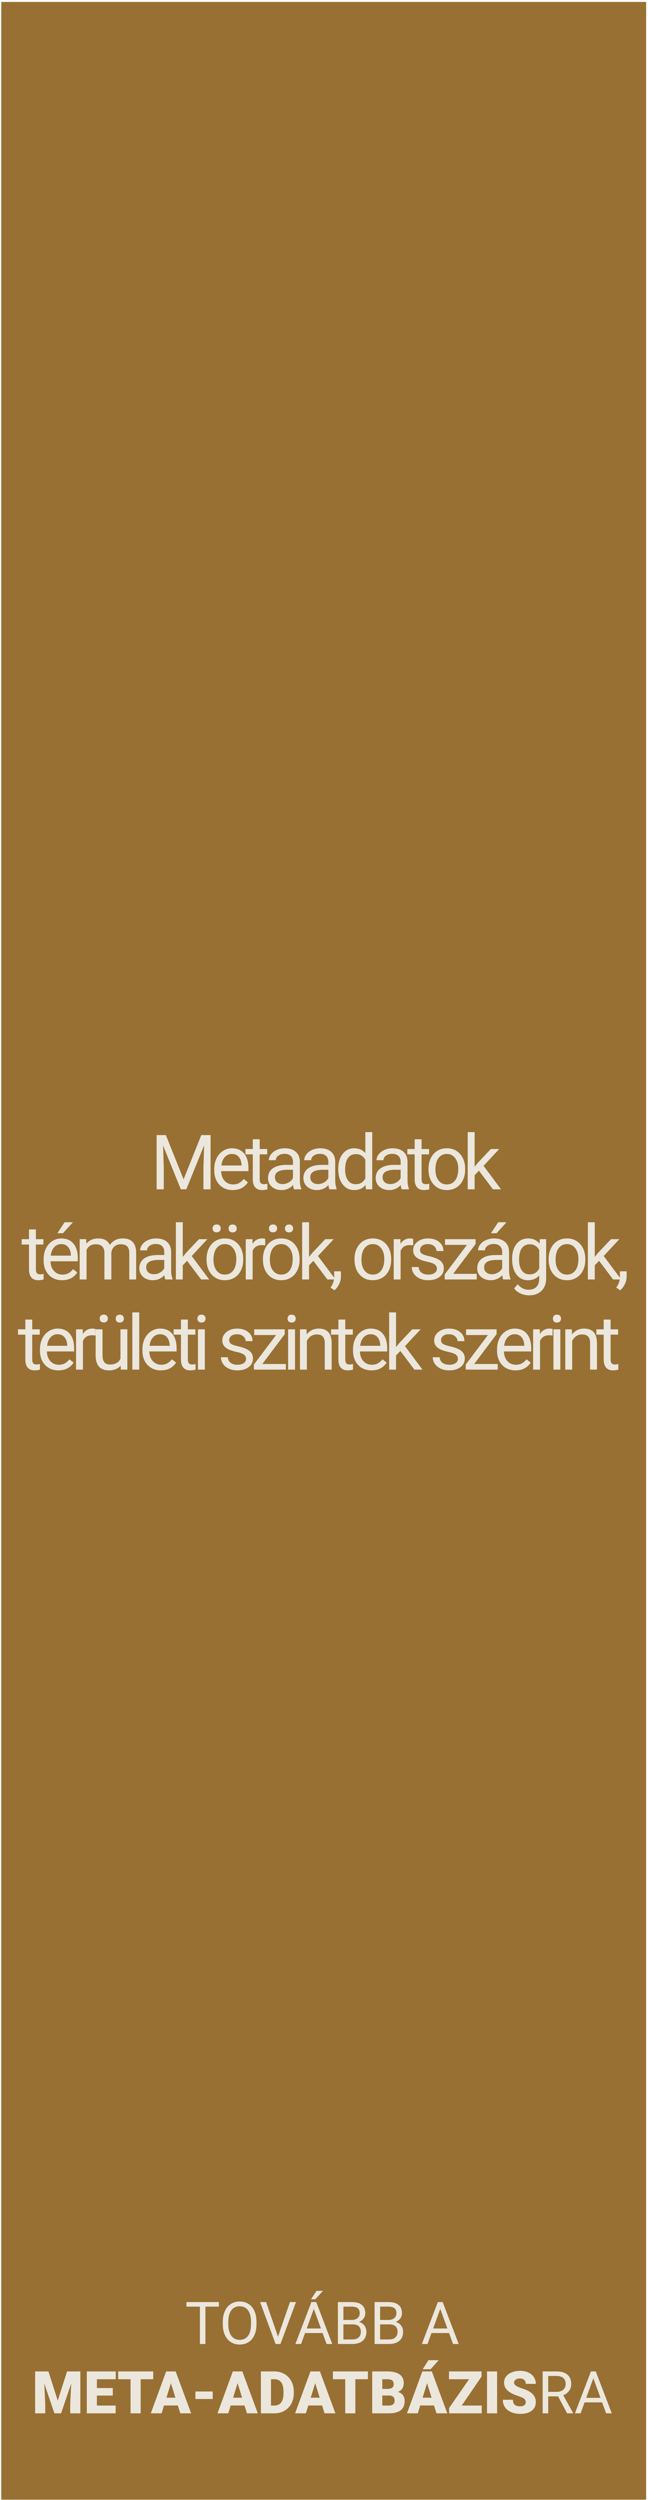 <svg width="187" height="721" viewBox="0 0 187 721" fill="none" xmlns="http://www.w3.org/2000/svg">
<rect x="0.371" y="0.558" width="186.094" height="720.346" fill="#987033"/>
<path d="M63.159 665.226H59.274V676H57.688V665.226H53.812V663.914H63.159V665.226ZM74.016 670.347C74.016 671.531 73.817 672.566 73.418 673.452C73.02 674.332 72.456 675.004 71.725 675.469C70.995 675.934 70.142 676.166 69.168 676.166C68.217 676.166 67.373 675.934 66.637 675.469C65.901 674.998 65.328 674.332 64.918 673.468C64.514 672.599 64.307 671.595 64.296 670.455V669.583C64.296 668.421 64.498 667.395 64.902 666.504C65.306 665.613 65.876 664.932 66.612 664.462C67.353 663.986 68.2 663.748 69.152 663.748C70.12 663.748 70.972 663.983 71.709 664.454C72.45 664.918 73.02 665.596 73.418 666.487C73.817 667.373 74.016 668.405 74.016 669.583V670.347ZM72.431 669.567C72.431 668.134 72.143 667.035 71.567 666.271C70.992 665.502 70.187 665.118 69.152 665.118C68.145 665.118 67.351 665.502 66.769 666.271C66.194 667.035 65.898 668.098 65.881 669.459V670.347C65.881 671.736 66.172 672.829 66.753 673.626C67.34 674.417 68.145 674.813 69.168 674.813C70.198 674.813 70.995 674.439 71.559 673.692C72.124 672.94 72.414 671.863 72.431 670.463V669.567ZM80.225 673.883L83.678 663.914H85.421L80.939 676H79.528L75.054 663.914H76.789L80.225 673.883ZM93.091 672.846H88.028L86.891 676H85.247L89.862 663.914H91.257L95.88 676H94.245L93.091 672.846ZM88.509 671.534H92.618L90.56 665.881L88.509 671.534ZM91.348 660.677H93.207L90.983 663.117H89.746L91.348 660.677ZM97.507 676V663.914H101.458C102.77 663.914 103.755 664.185 104.414 664.728C105.078 665.27 105.41 666.072 105.41 667.135C105.41 667.699 105.249 668.2 104.928 668.637C104.607 669.069 104.17 669.404 103.617 669.642C104.27 669.824 104.784 670.173 105.161 670.688C105.542 671.197 105.733 671.805 105.733 672.514C105.733 673.598 105.382 674.451 104.679 675.07C103.976 675.69 102.983 676 101.699 676H97.507ZM99.101 670.347V674.697H101.732C102.474 674.697 103.058 674.506 103.484 674.124C103.916 673.737 104.131 673.205 104.131 672.53C104.131 671.075 103.34 670.347 101.757 670.347H99.101ZM99.101 669.069H101.508C102.206 669.069 102.762 668.895 103.177 668.546C103.597 668.197 103.808 667.724 103.808 667.126C103.808 666.462 103.614 665.981 103.227 665.682C102.839 665.378 102.25 665.226 101.458 665.226H99.101V669.069ZM108.099 676V663.914H112.05C113.362 663.914 114.347 664.185 115.005 664.728C115.669 665.27 116.001 666.072 116.001 667.135C116.001 667.699 115.841 668.2 115.52 668.637C115.199 669.069 114.762 669.404 114.208 669.642C114.861 669.824 115.376 670.173 115.752 670.688C116.134 671.197 116.325 671.805 116.325 672.514C116.325 673.598 115.974 674.451 115.271 675.07C114.568 675.69 113.575 676 112.291 676H108.099ZM109.693 670.347V674.697H112.324C113.066 674.697 113.65 674.506 114.076 674.124C114.507 673.737 114.723 673.205 114.723 672.53C114.723 671.075 113.932 670.347 112.349 670.347H109.693ZM109.693 669.069H112.1C112.797 669.069 113.354 668.895 113.769 668.546C114.189 668.197 114.399 667.724 114.399 667.126C114.399 666.462 114.206 665.981 113.818 665.682C113.431 665.378 112.842 665.226 112.05 665.226H109.693V669.069ZM129.582 672.846H124.518L123.381 676H121.737L126.353 663.914H127.747L132.371 676H130.735L129.582 672.846ZM125 671.534H129.108L127.05 665.881L125 671.534ZM13.968 683.914L16.666 692.323L19.355 683.914H23.19V696H20.269V693.178L20.551 687.4L17.629 696H15.703L12.773 687.392L13.055 693.178V696H10.142V683.914H13.968ZM32.545 690.878H27.963V693.759H33.376V696H25.05V683.914H33.392V686.164H27.963V688.712H32.545V690.878ZM44.216 686.164H40.589V696H37.675V686.164H34.114V683.914H44.216V686.164ZM51.322 693.742H47.329L46.632 696H43.519L47.952 683.914H50.691L55.157 696H52.027L51.322 693.742ZM48.026 691.493H50.624L49.321 687.301L48.026 691.493ZM61.382 691.875H56.394V689.708H61.382V691.875ZM70.563 693.742H66.57L65.873 696H62.76L67.193 683.914H69.932L74.398 696H71.269L70.563 693.742ZM67.268 691.493H69.866L68.562 687.301L67.268 691.493ZM75.286 696V683.914H79.179C80.247 683.914 81.207 684.158 82.06 684.645C82.912 685.126 83.576 685.809 84.052 686.695C84.533 687.575 84.777 688.562 84.782 689.658V690.214C84.782 691.321 84.547 692.314 84.077 693.194C83.612 694.069 82.953 694.755 82.101 695.253C81.254 695.745 80.308 695.994 79.262 696H75.286ZM78.2 686.164V693.759H79.212C80.048 693.759 80.69 693.463 81.138 692.871C81.586 692.273 81.811 691.388 81.811 690.214V689.691C81.811 688.524 81.586 687.644 81.138 687.052C80.69 686.46 80.037 686.164 79.179 686.164H78.2ZM92.959 693.742H88.966L88.269 696H85.156L89.588 683.914H92.328L96.793 696H93.664L92.959 693.742ZM89.663 691.493H92.261L90.958 687.301L89.663 691.493ZM106.173 686.164H102.546V696H99.632V686.164H96.071V683.914H106.173V686.164ZM107.41 696V683.914H111.751C113.306 683.914 114.488 684.199 115.296 684.769C116.109 685.339 116.516 686.166 116.516 687.251C116.516 687.876 116.372 688.41 116.084 688.853C115.797 689.296 115.373 689.622 114.814 689.833C115.445 689.999 115.93 690.308 116.267 690.762C116.605 691.216 116.773 691.769 116.773 692.422C116.773 693.607 116.397 694.498 115.645 695.095C114.897 695.687 113.788 695.989 112.316 696H107.41ZM110.324 690.862V693.759H112.233C112.759 693.759 113.163 693.64 113.445 693.402C113.727 693.158 113.868 692.818 113.868 692.381C113.868 691.374 113.367 690.867 112.366 690.862H110.324ZM110.324 688.953H111.843C112.479 688.947 112.933 688.831 113.204 688.604C113.475 688.377 113.611 688.042 113.611 687.6C113.611 687.09 113.464 686.725 113.171 686.504C112.878 686.277 112.404 686.164 111.751 686.164H110.324V688.953ZM125.249 693.742H121.256L120.559 696H117.446L121.878 683.914H124.618L129.083 696H125.954L125.249 693.742ZM121.953 691.493H124.551L123.248 687.301L121.953 691.493ZM123.63 680.677H126.585L124.277 683.283H121.995L123.63 680.677ZM133.242 693.759H139.02V696H129.606V694.464L135.367 686.164H129.573V683.914H138.961V685.408L133.242 693.759ZM143.452 696H140.547V683.914H143.452V696ZM151.711 692.788C151.711 692.361 151.559 692.029 151.255 691.792C150.956 691.554 150.428 691.307 149.669 691.053C148.911 690.798 148.292 690.552 147.81 690.314C146.244 689.545 145.461 688.488 145.461 687.143C145.461 686.473 145.655 685.884 146.042 685.375C146.435 684.86 146.988 684.462 147.702 684.18C148.416 683.892 149.218 683.748 150.109 683.748C150.978 683.748 151.756 683.903 152.442 684.213C153.134 684.523 153.67 684.965 154.052 685.541C154.434 686.111 154.625 686.764 154.625 687.5H151.72C151.72 687.007 151.568 686.626 151.263 686.354C150.964 686.083 150.558 685.948 150.043 685.948C149.523 685.948 149.111 686.064 148.806 686.296C148.507 686.523 148.358 686.814 148.358 687.168C148.358 687.478 148.524 687.76 148.856 688.015C149.188 688.264 149.772 688.524 150.607 688.795C151.443 689.061 152.129 689.348 152.666 689.658C153.972 690.411 154.625 691.448 154.625 692.771C154.625 693.828 154.227 694.658 153.43 695.261C152.633 695.864 151.54 696.166 150.151 696.166C149.171 696.166 148.283 695.992 147.486 695.643C146.695 695.289 146.097 694.807 145.693 694.199C145.295 693.584 145.096 692.879 145.096 692.082H148.018C148.018 692.729 148.184 693.208 148.516 693.518C148.853 693.822 149.398 693.975 150.151 693.975C150.632 693.975 151.011 693.872 151.288 693.667C151.57 693.457 151.711 693.164 151.711 692.788ZM161.042 691.111H158.203V696H156.601V683.914H160.602C161.963 683.914 163.009 684.224 163.739 684.844C164.475 685.464 164.843 686.366 164.843 687.55C164.843 688.302 164.639 688.958 164.229 689.517C163.825 690.076 163.261 690.494 162.536 690.771L165.375 695.9V696H163.665L161.042 691.111ZM158.203 689.808H160.651C161.443 689.808 162.071 689.603 162.536 689.193C163.006 688.784 163.241 688.236 163.241 687.55C163.241 686.803 163.017 686.23 162.569 685.832C162.126 685.433 161.484 685.231 160.643 685.226H158.203V689.808ZM173.758 692.846H168.695L167.558 696H165.914L170.529 683.914H171.924L176.547 696H174.912L173.758 692.846ZM169.176 691.534H173.285L171.227 685.881L169.176 691.534Z" fill="#ECE7DD"/>
<path d="M47.865 327.359L52.979 340.121L58.092 327.359H60.767V343H58.704V336.909L58.898 330.335L53.763 343H52.184L47.06 330.367L47.264 336.909V343H45.201V327.359H47.865ZM67.16 343.215C65.585 343.215 64.303 342.699 63.314 341.668C62.326 340.63 61.832 339.244 61.832 337.511V337.146C61.832 335.993 62.05 334.965 62.487 334.062C62.931 333.153 63.547 332.444 64.335 331.936C65.13 331.42 65.989 331.162 66.913 331.162C68.424 331.162 69.599 331.66 70.436 332.655C71.274 333.651 71.693 335.076 71.693 336.931V337.758H63.819C63.848 338.904 64.181 339.831 64.818 340.54C65.463 341.242 66.279 341.593 67.267 341.593C67.969 341.593 68.564 341.45 69.051 341.163C69.538 340.877 69.964 340.497 70.329 340.024L71.543 340.97C70.569 342.466 69.108 343.215 67.16 343.215ZM66.913 332.795C66.111 332.795 65.438 333.089 64.893 333.676C64.349 334.256 64.013 335.072 63.884 336.125H69.706V335.975C69.649 334.965 69.376 334.184 68.889 333.633C68.403 333.074 67.744 332.795 66.913 332.795ZM74.939 328.562V331.377H77.109V332.913H74.939V340.121C74.939 340.587 75.036 340.938 75.229 341.174C75.422 341.403 75.752 341.518 76.217 341.518C76.447 341.518 76.762 341.475 77.163 341.389V343C76.64 343.143 76.131 343.215 75.637 343.215C74.749 343.215 74.08 342.946 73.629 342.409C73.177 341.872 72.952 341.109 72.952 340.121V332.913H70.835V331.377H72.952V328.562H74.939ZM84.856 343C84.741 342.771 84.648 342.363 84.576 341.775C83.653 342.735 82.55 343.215 81.268 343.215C80.122 343.215 79.18 342.893 78.443 342.248C77.712 341.596 77.347 340.773 77.347 339.777C77.347 338.567 77.805 337.629 78.722 336.963C79.646 336.29 80.942 335.953 82.611 335.953H84.544V335.04C84.544 334.345 84.337 333.794 83.921 333.386C83.506 332.97 82.894 332.763 82.084 332.763C81.375 332.763 80.781 332.942 80.301 333.3C79.821 333.658 79.581 334.091 79.581 334.6H77.583C77.583 334.02 77.787 333.461 78.196 332.924C78.611 332.38 79.17 331.95 79.871 331.635C80.58 331.32 81.357 331.162 82.203 331.162C83.542 331.162 84.591 331.499 85.35 332.172C86.109 332.838 86.503 333.758 86.532 334.933V340.282C86.532 341.349 86.668 342.198 86.94 342.828V343H84.856ZM81.558 341.485C82.181 341.485 82.772 341.324 83.33 341.002C83.889 340.68 84.294 340.261 84.544 339.745V337.36H82.987C80.552 337.36 79.334 338.073 79.334 339.498C79.334 340.121 79.542 340.608 79.957 340.959C80.373 341.31 80.906 341.485 81.558 341.485ZM95.063 343C94.948 342.771 94.855 342.363 94.783 341.775C93.859 342.735 92.757 343.215 91.475 343.215C90.329 343.215 89.387 342.893 88.65 342.248C87.919 341.596 87.554 340.773 87.554 339.777C87.554 338.567 88.012 337.629 88.929 336.963C89.853 336.29 91.149 335.953 92.817 335.953H94.751V335.04C94.751 334.345 94.543 333.794 94.128 333.386C93.713 332.97 93.1 332.763 92.291 332.763C91.582 332.763 90.988 332.942 90.508 333.3C90.028 333.658 89.788 334.091 89.788 334.6H87.79C87.79 334.02 87.994 333.461 88.403 332.924C88.818 332.38 89.376 331.95 90.078 331.635C90.787 331.32 91.564 331.162 92.409 331.162C93.749 331.162 94.798 331.499 95.557 332.172C96.316 332.838 96.71 333.758 96.738 334.933V340.282C96.738 341.349 96.874 342.198 97.147 342.828V343H95.063ZM91.765 341.485C92.388 341.485 92.979 341.324 93.537 341.002C94.096 340.68 94.5 340.261 94.751 339.745V337.36H93.194C90.759 337.36 89.541 338.073 89.541 339.498C89.541 340.121 89.749 340.608 90.164 340.959C90.579 341.31 91.113 341.485 91.765 341.485ZM97.61 337.092C97.61 335.309 98.033 333.876 98.878 332.795C99.723 331.706 100.829 331.162 102.197 331.162C103.558 331.162 104.636 331.628 105.431 332.559V326.5H107.418V343H105.592L105.495 341.754C104.7 342.728 103.594 343.215 102.176 343.215C100.829 343.215 99.73 342.663 98.878 341.561C98.033 340.458 97.61 339.018 97.61 337.242V337.092ZM99.597 337.317C99.597 338.635 99.87 339.666 100.414 340.411C100.958 341.156 101.71 341.528 102.67 341.528C103.93 341.528 104.85 340.963 105.431 339.831V334.492C104.836 333.396 103.923 332.849 102.691 332.849C101.717 332.849 100.958 333.225 100.414 333.977C99.87 334.729 99.597 335.842 99.597 337.317ZM115.927 343C115.813 342.771 115.72 342.363 115.648 341.775C114.724 342.735 113.621 343.215 112.339 343.215C111.194 343.215 110.252 342.893 109.514 342.248C108.784 341.596 108.419 340.773 108.419 339.777C108.419 338.567 108.877 337.629 109.794 336.963C110.717 336.29 112.014 335.953 113.682 335.953H115.616V335.04C115.616 334.345 115.408 333.794 114.993 333.386C114.577 332.97 113.965 332.763 113.156 332.763C112.447 332.763 111.853 332.942 111.373 333.3C110.893 333.658 110.653 334.091 110.653 334.6H108.655C108.655 334.02 108.859 333.461 109.267 332.924C109.683 332.38 110.241 331.95 110.943 331.635C111.652 331.32 112.429 331.162 113.274 331.162C114.613 331.162 115.662 331.499 116.422 332.172C117.181 332.838 117.575 333.758 117.603 334.933V340.282C117.603 341.349 117.739 342.198 118.011 342.828V343H115.927ZM112.63 341.485C113.253 341.485 113.843 341.324 114.402 341.002C114.961 340.68 115.365 340.261 115.616 339.745V337.36H114.058C111.623 337.36 110.406 338.073 110.406 339.498C110.406 340.121 110.614 340.608 111.029 340.959C111.444 341.31 111.978 341.485 112.63 341.485ZM121.655 328.562V331.377H123.825V332.913H121.655V340.121C121.655 340.587 121.751 340.938 121.945 341.174C122.138 341.403 122.468 341.518 122.933 341.518C123.162 341.518 123.477 341.475 123.878 341.389V343C123.356 343.143 122.847 343.215 122.353 343.215C121.465 343.215 120.795 342.946 120.344 342.409C119.893 341.872 119.667 341.109 119.667 340.121V332.913H117.551V331.377H119.667V328.562H121.655ZM123.654 337.081C123.654 335.942 123.876 334.918 124.32 334.009C124.772 333.099 125.395 332.397 126.19 331.903C126.992 331.409 127.905 331.162 128.929 331.162C130.512 331.162 131.79 331.71 132.764 332.806C133.745 333.901 134.236 335.359 134.236 337.178V337.317C134.236 338.449 134.017 339.466 133.58 340.368C133.151 341.263 132.531 341.962 131.722 342.463C130.92 342.964 129.996 343.215 128.95 343.215C127.375 343.215 126.097 342.667 125.115 341.571C124.141 340.476 123.654 339.025 123.654 337.221V337.081ZM125.652 337.317C125.652 338.606 125.95 339.641 126.544 340.422C127.146 341.202 127.948 341.593 128.95 341.593C129.96 341.593 130.762 341.199 131.357 340.411C131.951 339.616 132.248 338.506 132.248 337.081C132.248 335.806 131.944 334.775 131.335 333.987C130.734 333.192 129.931 332.795 128.929 332.795C127.948 332.795 127.156 333.185 126.555 333.966C125.953 334.746 125.652 335.864 125.652 337.317ZM138.212 337.618L136.966 338.918V343H134.978V326.5H136.966V336.479L138.029 335.201L141.649 331.377H144.066L139.544 336.232L144.593 343H142.262L138.212 337.618ZM10.356 354.562V357.377H12.526V358.913H10.356V366.121C10.356 366.587 10.452 366.938 10.646 367.174C10.839 367.403 11.169 367.518 11.634 367.518C11.863 367.518 12.178 367.475 12.579 367.389V369C12.057 369.143 11.548 369.215 11.054 369.215C10.166 369.215 9.496 368.946 9.045 368.409C8.594 367.872 8.368 367.109 8.368 366.121V358.913H6.252V357.377H8.368V354.562H10.356ZM17.92 369.215C16.344 369.215 15.062 368.699 14.074 367.668C13.086 366.63 12.592 365.244 12.592 363.511V363.146C12.592 361.993 12.81 360.965 13.247 360.062C13.691 359.153 14.307 358.444 15.095 357.936C15.89 357.42 16.749 357.162 17.673 357.162C19.184 357.162 20.358 357.66 21.196 358.655C22.034 359.651 22.453 361.076 22.453 362.931V363.758H14.579C14.608 364.904 14.941 365.831 15.578 366.54C16.223 367.242 17.039 367.593 18.027 367.593C18.729 367.593 19.324 367.45 19.811 367.163C20.298 366.877 20.724 366.497 21.089 366.024L22.303 366.97C21.329 368.466 19.868 369.215 17.92 369.215ZM17.673 358.795C16.871 358.795 16.198 359.089 15.653 359.676C15.109 360.256 14.773 361.072 14.644 362.125H20.466V361.975C20.409 360.965 20.136 360.184 19.649 359.633C19.163 359.074 18.504 358.795 17.673 358.795ZM18.64 352.5H21.046L18.167 355.658H16.566L18.64 352.5ZM24.872 357.377L24.926 358.666C25.778 357.663 26.927 357.162 28.374 357.162C30 357.162 31.106 357.785 31.693 359.031C32.08 358.473 32.581 358.021 33.197 357.678C33.82 357.334 34.554 357.162 35.399 357.162C37.949 357.162 39.245 358.512 39.288 361.212V369H37.301V361.33C37.301 360.499 37.111 359.88 36.731 359.472C36.352 359.056 35.714 358.849 34.819 358.849C34.081 358.849 33.469 359.071 32.982 359.515C32.495 359.951 32.212 360.542 32.134 361.287V369H30.136V361.384C30.136 359.694 29.308 358.849 27.654 358.849C26.351 358.849 25.459 359.404 24.979 360.514V369H22.992V357.377H24.872ZM47.712 369C47.597 368.771 47.504 368.363 47.432 367.775C46.508 368.735 45.406 369.215 44.124 369.215C42.978 369.215 42.036 368.893 41.298 368.248C40.568 367.596 40.203 366.773 40.203 365.777C40.203 364.567 40.661 363.629 41.578 362.963C42.502 362.29 43.798 361.953 45.466 361.953H47.4V361.04C47.4 360.345 47.192 359.794 46.777 359.386C46.362 358.97 45.749 358.763 44.94 358.763C44.231 358.763 43.637 358.942 43.157 359.3C42.677 359.658 42.437 360.091 42.437 360.6H40.439C40.439 360.02 40.643 359.461 41.051 358.924C41.467 358.38 42.025 357.95 42.727 357.635C43.436 357.32 44.213 357.162 45.058 357.162C46.397 357.162 47.447 357.499 48.206 358.172C48.965 358.838 49.359 359.758 49.387 360.933V366.282C49.387 367.349 49.523 368.198 49.795 368.828V369H47.712ZM44.414 367.485C45.037 367.485 45.627 367.324 46.186 367.002C46.745 366.68 47.149 366.261 47.4 365.745V363.36H45.842C43.407 363.36 42.19 364.073 42.19 365.498C42.19 366.121 42.398 366.608 42.813 366.959C43.228 367.31 43.762 367.485 44.414 367.485ZM53.987 363.618L52.74 364.918V369H50.753V352.5H52.74V362.479L53.804 361.201L57.424 357.377H59.841L55.319 362.232L60.367 369H58.036L53.987 363.618ZM59.606 363.081C59.606 361.942 59.828 360.918 60.273 360.009C60.724 359.099 61.347 358.397 62.142 357.903C62.944 357.409 63.857 357.162 64.881 357.162C66.464 357.162 67.742 357.71 68.716 358.806C69.697 359.901 70.188 361.359 70.188 363.178V363.317C70.188 364.449 69.969 365.466 69.532 366.368C69.103 367.263 68.483 367.962 67.674 368.463C66.872 368.964 65.948 369.215 64.902 369.215C63.327 369.215 62.049 368.667 61.068 367.571C60.093 366.476 59.606 365.025 59.606 363.221V363.081ZM61.605 363.317C61.605 364.606 61.902 365.641 62.496 366.422C63.098 367.202 63.9 367.593 64.902 367.593C65.912 367.593 66.714 367.199 67.309 366.411C67.903 365.616 68.2 364.506 68.2 363.081C68.2 361.806 67.896 360.775 67.287 359.987C66.686 359.192 65.883 358.795 64.881 358.795C63.9 358.795 63.108 359.185 62.507 359.966C61.905 360.746 61.605 361.864 61.605 363.317ZM61.347 354.272C61.347 353.95 61.443 353.682 61.637 353.467C61.837 353.245 62.131 353.134 62.518 353.134C62.904 353.134 63.198 353.245 63.398 353.467C63.599 353.682 63.699 353.95 63.699 354.272C63.699 354.595 63.599 354.863 63.398 355.078C63.198 355.293 62.904 355.4 62.518 355.4C62.131 355.4 61.837 355.293 61.637 355.078C61.443 354.863 61.347 354.595 61.347 354.272ZM65.966 354.294C65.966 353.972 66.063 353.7 66.256 353.478C66.457 353.256 66.75 353.145 67.137 353.145C67.523 353.145 67.817 353.256 68.018 353.478C68.218 353.7 68.318 353.972 68.318 354.294C68.318 354.616 68.218 354.885 68.018 355.1C67.817 355.314 67.523 355.422 67.137 355.422C66.75 355.422 66.457 355.314 66.256 355.1C66.063 354.885 65.966 354.616 65.966 354.294ZM76.538 359.16C76.237 359.11 75.911 359.085 75.56 359.085C74.257 359.085 73.373 359.64 72.907 360.75V369H70.92V357.377H72.853L72.886 358.72C73.537 357.681 74.461 357.162 75.657 357.162C76.044 357.162 76.337 357.212 76.538 357.312V359.16ZM75.874 363.081C75.874 361.942 76.096 360.918 76.54 360.009C76.991 359.099 77.614 358.397 78.409 357.903C79.211 357.409 80.124 357.162 81.148 357.162C82.731 357.162 84.009 357.71 84.983 358.806C85.964 359.901 86.455 361.359 86.455 363.178V363.317C86.455 364.449 86.236 365.466 85.799 366.368C85.37 367.263 84.75 367.962 83.941 368.463C83.139 368.964 82.215 369.215 81.169 369.215C79.594 369.215 78.316 368.667 77.335 367.571C76.361 366.476 75.874 365.025 75.874 363.221V363.081ZM77.872 363.317C77.872 364.606 78.169 365.641 78.763 366.422C79.365 367.202 80.167 367.593 81.169 367.593C82.179 367.593 82.981 367.199 83.576 366.411C84.17 365.616 84.467 364.506 84.467 363.081C84.467 361.806 84.163 360.775 83.554 359.987C82.953 359.192 82.151 358.795 81.148 358.795C80.167 358.795 79.376 359.185 78.774 359.966C78.172 360.746 77.872 361.864 77.872 363.317ZM77.614 354.272C77.614 353.95 77.71 353.682 77.904 353.467C78.104 353.245 78.398 353.134 78.785 353.134C79.171 353.134 79.465 353.245 79.666 353.467C79.866 353.682 79.966 353.95 79.966 354.272C79.966 354.595 79.866 354.863 79.666 355.078C79.465 355.293 79.171 355.4 78.785 355.4C78.398 355.4 78.104 355.293 77.904 355.078C77.71 354.863 77.614 354.595 77.614 354.272ZM82.233 354.294C82.233 353.972 82.33 353.7 82.523 353.478C82.724 353.256 83.017 353.145 83.404 353.145C83.791 353.145 84.084 353.256 84.285 353.478C84.485 353.7 84.585 353.972 84.585 354.294C84.585 354.616 84.485 354.885 84.285 355.1C84.084 355.314 83.791 355.422 83.404 355.422C83.017 355.422 82.724 355.314 82.523 355.1C82.33 354.885 82.233 354.616 82.233 354.294ZM90.431 363.618L89.185 364.918V369H87.198V352.5H89.185V362.479L90.248 361.201L93.868 357.377H96.285L91.763 362.232L96.812 369H94.481L90.431 363.618ZM96.513 372.115L95.385 371.342C96.058 370.404 96.409 369.437 96.438 368.441V366.647H98.382V368.205C98.382 368.928 98.203 369.652 97.845 370.375C97.494 371.098 97.05 371.678 96.513 372.115ZM102.306 363.081C102.306 361.942 102.528 360.918 102.972 360.009C103.423 359.099 104.047 358.397 104.841 357.903C105.644 357.409 106.557 357.162 107.581 357.162C109.163 357.162 110.442 357.71 111.416 358.806C112.397 359.901 112.887 361.359 112.887 363.178V363.317C112.887 364.449 112.669 365.466 112.232 366.368C111.802 367.263 111.183 367.962 110.374 368.463C109.572 368.964 108.648 369.215 107.602 369.215C106.027 369.215 104.748 368.667 103.767 367.571C102.793 366.476 102.306 365.025 102.306 363.221V363.081ZM104.304 363.317C104.304 364.606 104.602 365.641 105.196 366.422C105.798 367.202 106.6 367.593 107.602 367.593C108.612 367.593 109.414 367.199 110.008 366.411C110.603 365.616 110.9 364.506 110.9 363.081C110.9 361.806 110.596 360.775 109.987 359.987C109.385 359.192 108.583 358.795 107.581 358.795C106.6 358.795 105.808 359.185 105.207 359.966C104.605 360.746 104.304 361.864 104.304 363.317ZM119.238 359.16C118.937 359.11 118.611 359.085 118.26 359.085C116.957 359.085 116.072 359.64 115.607 360.75V369H113.62V357.377H115.553L115.585 358.72C116.237 357.681 117.161 357.162 118.357 357.162C118.744 357.162 119.037 357.212 119.238 357.312V359.16ZM126.082 365.917C126.082 365.38 125.878 364.965 125.47 364.671C125.069 364.37 124.363 364.112 123.354 363.897C122.351 363.683 121.553 363.425 120.958 363.124C120.371 362.823 119.934 362.465 119.648 362.05C119.368 361.634 119.229 361.14 119.229 360.567C119.229 359.615 119.63 358.809 120.432 358.15C121.241 357.492 122.272 357.162 123.526 357.162C124.843 357.162 125.91 357.502 126.727 358.183C127.55 358.863 127.962 359.733 127.962 360.793H125.964C125.964 360.249 125.731 359.78 125.266 359.386C124.807 358.992 124.227 358.795 123.526 358.795C122.802 358.795 122.236 358.952 121.828 359.268C121.42 359.583 121.216 359.994 121.216 360.503C121.216 360.983 121.406 361.344 121.785 361.588C122.165 361.831 122.849 362.064 123.837 362.286C124.833 362.508 125.638 362.773 126.254 363.081C126.87 363.389 127.325 363.761 127.618 364.198C127.919 364.628 128.069 365.154 128.069 365.777C128.069 366.816 127.654 367.65 126.823 368.28C125.993 368.903 124.915 369.215 123.59 369.215C122.659 369.215 121.835 369.05 121.119 368.721C120.403 368.391 119.841 367.933 119.433 367.346C119.032 366.751 118.831 366.11 118.831 365.423H120.819C120.854 366.089 121.119 366.619 121.613 367.013C122.115 367.399 122.774 367.593 123.59 367.593C124.342 367.593 124.944 367.442 125.395 367.142C125.853 366.834 126.082 366.425 126.082 365.917ZM130.768 367.378H137.567V369H128.34V367.539L134.753 359.021H128.436V357.377H137.245V358.784L130.768 367.378ZM145.228 369C145.114 368.771 145.021 368.363 144.949 367.775C144.025 368.735 142.922 369.215 141.64 369.215C140.494 369.215 139.553 368.893 138.815 368.248C138.085 367.596 137.719 366.773 137.719 365.777C137.719 364.567 138.178 363.629 139.094 362.963C140.018 362.29 141.314 361.953 142.983 361.953H144.917V361.04C144.917 360.345 144.709 359.794 144.294 359.386C143.878 358.97 143.266 358.763 142.457 358.763C141.748 358.763 141.153 358.942 140.674 359.3C140.194 359.658 139.954 360.091 139.954 360.6H137.956C137.956 360.02 138.16 359.461 138.568 358.924C138.983 358.38 139.542 357.95 140.244 357.635C140.953 357.32 141.73 357.162 142.575 357.162C143.914 357.162 144.963 357.499 145.722 358.172C146.481 358.838 146.875 359.758 146.904 360.933V366.282C146.904 367.349 147.04 368.198 147.312 368.828V369H145.228ZM141.93 367.485C142.553 367.485 143.144 367.324 143.703 367.002C144.261 366.68 144.666 366.261 144.917 365.745V363.36H143.359C140.924 363.36 139.707 364.073 139.707 365.498C139.707 366.121 139.914 366.608 140.33 366.959C140.745 367.31 141.279 367.485 141.93 367.485ZM143.767 352.5H146.174L143.295 355.658H141.694L143.767 352.5ZM147.787 363.092C147.787 361.28 148.206 359.84 149.043 358.773C149.881 357.699 150.991 357.162 152.373 357.162C153.791 357.162 154.898 357.663 155.693 358.666L155.789 357.377H157.605V368.721C157.605 370.225 157.157 371.41 156.262 372.276C155.374 373.143 154.178 373.576 152.674 373.576C151.836 373.576 151.016 373.397 150.214 373.039C149.412 372.681 148.8 372.19 148.377 371.567L149.409 370.375C150.261 371.428 151.303 371.954 152.535 371.954C153.501 371.954 154.253 371.682 154.79 371.138C155.335 370.593 155.607 369.827 155.607 368.839V367.84C154.812 368.757 153.727 369.215 152.352 369.215C150.991 369.215 149.888 368.667 149.043 367.571C148.206 366.476 147.787 364.982 147.787 363.092ZM149.785 363.317C149.785 364.628 150.053 365.659 150.59 366.411C151.127 367.156 151.879 367.528 152.846 367.528C154.099 367.528 155.02 366.959 155.607 365.82V360.514C154.998 359.404 154.085 358.849 152.868 358.849C151.901 358.849 151.145 359.225 150.601 359.977C150.057 360.729 149.785 361.842 149.785 363.317ZM158.326 363.081C158.326 361.942 158.548 360.918 158.992 360.009C159.444 359.099 160.067 358.397 160.862 357.903C161.664 357.409 162.577 357.162 163.601 357.162C165.183 357.162 166.462 357.71 167.436 358.806C168.417 359.901 168.907 361.359 168.907 363.178V363.317C168.907 364.449 168.689 365.466 168.252 366.368C167.822 367.263 167.203 367.962 166.394 368.463C165.592 368.964 164.668 369.215 163.622 369.215C162.047 369.215 160.768 368.667 159.787 367.571C158.813 366.476 158.326 365.025 158.326 363.221V363.081ZM160.324 363.317C160.324 364.606 160.622 365.641 161.216 366.422C161.818 367.202 162.62 367.593 163.622 367.593C164.632 367.593 165.434 367.199 166.029 366.411C166.623 365.616 166.92 364.506 166.92 363.081C166.92 361.806 166.616 360.775 166.007 359.987C165.405 359.192 164.603 358.795 163.601 358.795C162.62 358.795 161.828 359.185 161.227 359.966C160.625 360.746 160.324 361.864 160.324 363.317ZM172.884 363.618L171.638 364.918V369H169.65V352.5H171.638V362.479L172.701 361.201L176.321 357.377H178.738L174.216 362.232L179.265 369H176.934L172.884 363.618ZM178.966 372.115L177.838 371.342C178.511 370.404 178.862 369.437 178.89 368.441V366.647H180.835V368.205C180.835 368.928 180.656 369.652 180.298 370.375C179.947 371.098 179.503 371.678 178.966 372.115ZM9.299 380.562V383.377H11.469V384.913H9.299V392.121C9.299 392.587 9.395 392.938 9.589 393.174C9.782 393.403 10.111 393.518 10.577 393.518C10.806 393.518 11.121 393.475 11.522 393.389V395C11 395.143 10.491 395.215 9.997 395.215C9.109 395.215 8.439 394.946 7.988 394.409C7.537 393.872 7.311 393.109 7.311 392.121V384.913H5.195V383.377H7.311V380.562H9.299ZM16.863 395.215C15.287 395.215 14.005 394.699 13.017 393.668C12.029 392.63 11.535 391.244 11.535 389.511V389.146C11.535 387.993 11.753 386.965 12.19 386.062C12.634 385.153 13.25 384.444 14.038 383.936C14.833 383.42 15.692 383.162 16.616 383.162C18.127 383.162 19.301 383.66 20.139 384.655C20.977 385.651 21.396 387.076 21.396 388.931V389.758H13.522C13.551 390.904 13.884 391.831 14.521 392.54C15.166 393.242 15.982 393.593 16.97 393.593C17.672 393.593 18.267 393.45 18.754 393.163C19.241 392.877 19.667 392.497 20.032 392.024L21.246 392.97C20.272 394.466 18.811 395.215 16.863 395.215ZM16.616 384.795C15.814 384.795 15.141 385.089 14.596 385.676C14.052 386.256 13.716 387.072 13.587 388.125H19.409V387.975C19.352 386.965 19.079 386.184 18.592 385.633C18.105 385.074 17.447 384.795 16.616 384.795ZM27.564 385.16C27.263 385.11 26.937 385.085 26.586 385.085C25.283 385.085 24.398 385.64 23.933 386.75V395H21.946V383.377H23.879L23.912 384.72C24.563 383.681 25.487 383.162 26.683 383.162C27.07 383.162 27.363 383.212 27.564 383.312V385.16ZM34.817 393.851C34.043 394.76 32.908 395.215 31.411 395.215C30.172 395.215 29.227 394.857 28.575 394.141C27.931 393.417 27.605 392.35 27.598 390.939V383.377H29.585V390.886C29.585 392.647 30.301 393.528 31.734 393.528C33.252 393.528 34.262 392.963 34.763 391.831V383.377H36.75V395H34.859L34.817 393.851ZM28.769 380.272C28.769 379.95 28.865 379.682 29.059 379.467C29.259 379.245 29.553 379.134 29.94 379.134C30.326 379.134 30.62 379.245 30.82 379.467C31.021 379.682 31.121 379.95 31.121 380.272C31.121 380.595 31.021 380.863 30.82 381.078C30.62 381.293 30.326 381.4 29.94 381.4C29.553 381.4 29.259 381.293 29.059 381.078C28.865 380.863 28.769 380.595 28.769 380.272ZM33.388 380.294C33.388 379.972 33.484 379.7 33.678 379.478C33.878 379.256 34.172 379.145 34.559 379.145C34.946 379.145 35.239 379.256 35.44 379.478C35.64 379.7 35.74 379.972 35.74 380.294C35.74 380.616 35.64 380.885 35.44 381.1C35.239 381.314 34.946 381.422 34.559 381.422C34.172 381.422 33.878 381.314 33.678 381.1C33.484 380.885 33.388 380.616 33.388 380.294ZM40.179 395H38.191V378.5H40.179V395ZM46.432 395.215C44.857 395.215 43.575 394.699 42.587 393.668C41.598 392.63 41.104 391.244 41.104 389.511V389.146C41.104 387.993 41.323 386.965 41.76 386.062C42.203 385.153 42.819 384.444 43.607 383.936C44.402 383.42 45.261 383.162 46.185 383.162C47.696 383.162 48.871 383.66 49.709 384.655C50.547 385.651 50.965 387.076 50.965 388.931V389.758H43.092C43.12 390.904 43.453 391.831 44.09 392.54C44.735 393.242 45.551 393.593 46.54 393.593C47.242 393.593 47.836 393.45 48.323 393.163C48.81 392.877 49.236 392.497 49.601 392.024L50.815 392.97C49.841 394.466 48.38 395.215 46.432 395.215ZM46.185 384.795C45.383 384.795 44.71 385.089 44.166 385.676C43.621 386.256 43.285 387.072 43.156 388.125H48.978V387.975C48.921 386.965 48.649 386.184 48.162 385.633C47.675 385.074 47.016 384.795 46.185 384.795ZM54.211 380.562V383.377H56.381V384.913H54.211V392.121C54.211 392.587 54.308 392.938 54.501 393.174C54.695 393.403 55.024 393.518 55.49 393.518C55.719 393.518 56.034 393.475 56.435 393.389V395C55.912 395.143 55.404 395.215 54.91 395.215C54.022 395.215 53.352 394.946 52.901 394.409C52.45 393.872 52.224 393.109 52.224 392.121V384.913H50.108V383.377H52.224V380.562H54.211ZM59.111 395H57.124V383.377H59.111V395ZM56.963 380.294C56.963 379.972 57.06 379.7 57.253 379.478C57.454 379.256 57.747 379.145 58.134 379.145C58.521 379.145 58.814 379.256 59.015 379.478C59.215 379.7 59.316 379.972 59.316 380.294C59.316 380.616 59.215 380.885 59.015 381.1C58.814 381.314 58.521 381.422 58.134 381.422C57.747 381.422 57.454 381.314 57.253 381.1C57.06 380.885 56.963 380.616 56.963 380.294ZM71.007 391.917C71.007 391.38 70.802 390.965 70.394 390.671C69.993 390.37 69.288 390.112 68.278 389.897C67.275 389.683 66.477 389.425 65.882 389.124C65.295 388.823 64.859 388.465 64.572 388.05C64.293 387.634 64.153 387.14 64.153 386.567C64.153 385.615 64.554 384.809 65.356 384.15C66.165 383.492 67.197 383.162 68.45 383.162C69.768 383.162 70.835 383.502 71.651 384.183C72.475 384.863 72.886 385.733 72.886 386.793H70.888C70.888 386.249 70.656 385.78 70.19 385.386C69.732 384.992 69.152 384.795 68.45 384.795C67.727 384.795 67.161 384.952 66.753 385.268C66.344 385.583 66.14 385.994 66.14 386.503C66.14 386.983 66.33 387.344 66.71 387.588C67.089 387.831 67.773 388.064 68.761 388.286C69.757 388.508 70.563 388.773 71.178 389.081C71.794 389.389 72.249 389.761 72.543 390.198C72.844 390.628 72.994 391.154 72.994 391.777C72.994 392.816 72.579 393.65 71.748 394.28C70.917 394.903 69.839 395.215 68.514 395.215C67.583 395.215 66.76 395.05 66.044 394.721C65.328 394.391 64.765 393.933 64.357 393.346C63.956 392.751 63.756 392.11 63.756 391.423H65.743C65.779 392.089 66.044 392.619 66.538 393.013C67.039 393.399 67.698 393.593 68.514 393.593C69.266 393.593 69.868 393.442 70.319 393.142C70.777 392.834 71.007 392.425 71.007 391.917ZM75.692 393.378H82.492V395H73.264V393.539L79.677 385.021H73.361V383.377H82.169V384.784L75.692 393.378ZM85.136 395H83.149V383.377H85.136V395ZM82.987 380.294C82.987 379.972 83.084 379.7 83.278 379.478C83.478 379.256 83.772 379.145 84.158 379.145C84.545 379.145 84.839 379.256 85.039 379.478C85.24 379.7 85.34 379.972 85.34 380.294C85.34 380.616 85.24 380.885 85.039 381.1C84.839 381.314 84.545 381.422 84.158 381.422C83.772 381.422 83.478 381.314 83.278 381.1C83.084 380.885 82.987 380.616 82.987 380.294ZM88.446 383.377L88.511 384.838C89.399 383.721 90.559 383.162 91.991 383.162C94.448 383.162 95.686 384.548 95.708 387.319V395H93.721V387.309C93.713 386.471 93.52 385.851 93.141 385.45C92.768 385.049 92.185 384.849 91.39 384.849C90.745 384.849 90.179 385.021 89.692 385.364C89.205 385.708 88.826 386.159 88.554 386.718V395H86.566V383.377H88.446ZM99.641 380.562V383.377H101.811V384.913H99.641V392.121C99.641 392.587 99.738 392.938 99.931 393.174C100.125 393.403 100.454 393.518 100.92 393.518C101.149 393.518 101.464 393.475 101.865 393.389V395C101.342 395.143 100.834 395.215 100.34 395.215C99.452 395.215 98.782 394.946 98.331 394.409C97.88 393.872 97.654 393.109 97.654 392.121V384.913H95.538V383.377H97.654V380.562H99.641ZM107.206 395.215C105.63 395.215 104.348 394.699 103.36 393.668C102.372 392.63 101.877 391.244 101.877 389.511V389.146C101.877 387.993 102.096 386.965 102.533 386.062C102.977 385.153 103.593 384.444 104.38 383.936C105.175 383.42 106.035 383.162 106.959 383.162C108.47 383.162 109.644 383.66 110.482 384.655C111.32 385.651 111.739 387.076 111.739 388.931V389.758H103.865C103.893 390.904 104.226 391.831 104.864 392.54C105.508 393.242 106.325 393.593 107.313 393.593C108.015 393.593 108.609 393.45 109.096 393.163C109.583 392.877 110.009 392.497 110.375 392.024L111.588 392.97C110.614 394.466 109.154 395.215 107.206 395.215ZM106.959 384.795C106.156 384.795 105.483 385.089 104.939 385.676C104.395 386.256 104.058 387.072 103.929 388.125H109.751V387.975C109.694 386.965 109.422 386.184 108.935 385.633C108.448 385.074 107.789 384.795 106.959 384.795ZM115.533 389.618L114.286 390.918V395H112.299V378.5H114.286V388.479L115.35 387.201L118.97 383.377H121.387L116.865 388.232L121.913 395H119.582L115.533 389.618ZM132.143 391.917C132.143 391.38 131.939 390.965 131.531 390.671C131.13 390.37 130.425 390.112 129.415 389.897C128.412 389.683 127.614 389.425 127.019 389.124C126.432 388.823 125.995 388.465 125.709 388.05C125.429 387.634 125.29 387.14 125.29 386.567C125.29 385.615 125.691 384.809 126.493 384.15C127.302 383.492 128.333 383.162 129.587 383.162C130.904 383.162 131.971 383.502 132.788 384.183C133.611 384.863 134.023 385.733 134.023 386.793H132.025C132.025 386.249 131.792 385.78 131.327 385.386C130.869 384.992 130.289 384.795 129.587 384.795C128.863 384.795 128.298 384.952 127.889 385.268C127.481 385.583 127.277 385.994 127.277 386.503C127.277 386.983 127.467 387.344 127.846 387.588C128.226 387.831 128.91 388.064 129.898 388.286C130.894 388.508 131.699 388.773 132.315 389.081C132.931 389.389 133.386 389.761 133.679 390.198C133.98 390.628 134.131 391.154 134.131 391.777C134.131 392.816 133.715 393.65 132.885 394.28C132.054 394.903 130.976 395.215 129.651 395.215C128.72 395.215 127.897 395.05 127.18 394.721C126.464 394.391 125.902 393.933 125.494 393.346C125.093 392.751 124.892 392.11 124.892 391.423H126.88C126.915 392.089 127.18 392.619 127.675 393.013C128.176 393.399 128.835 393.593 129.651 393.593C130.403 393.593 131.005 393.442 131.456 393.142C131.914 392.834 132.143 392.425 132.143 391.917ZM136.829 393.378H143.628V395H134.401V393.539L140.814 385.021H134.498V383.377H143.306V384.784L136.829 393.378ZM148.765 395.215C147.189 395.215 145.908 394.699 144.919 393.668C143.931 392.63 143.437 391.244 143.437 389.511V389.146C143.437 387.993 143.655 386.965 144.092 386.062C144.536 385.153 145.152 384.444 145.94 383.936C146.735 383.42 147.594 383.162 148.518 383.162C150.029 383.162 151.203 383.66 152.041 384.655C152.879 385.651 153.298 387.076 153.298 388.931V389.758H145.424C145.453 390.904 145.786 391.831 146.423 392.54C147.068 393.242 147.884 393.593 148.872 393.593C149.574 393.593 150.169 393.45 150.656 393.163C151.143 392.877 151.569 392.497 151.934 392.024L153.148 392.97C152.174 394.466 150.713 395.215 148.765 395.215ZM148.518 384.795C147.716 384.795 147.043 385.089 146.498 385.676C145.954 386.256 145.617 387.072 145.489 388.125H151.311V387.975C151.254 386.965 150.981 386.184 150.494 385.633C150.007 385.074 149.349 384.795 148.518 384.795ZM159.466 385.16C159.165 385.11 158.839 385.085 158.488 385.085C157.185 385.085 156.301 385.64 155.835 386.75V395H153.848V383.377H155.781L155.814 384.72C156.465 383.681 157.389 383.162 158.585 383.162C158.972 383.162 159.265 383.212 159.466 383.312V385.16ZM161.702 395H159.715V383.377H161.702V395ZM159.554 380.294C159.554 379.972 159.65 379.7 159.844 379.478C160.044 379.256 160.338 379.145 160.724 379.145C161.111 379.145 161.405 379.256 161.605 379.478C161.806 379.7 161.906 379.972 161.906 380.294C161.906 380.616 161.806 380.885 161.605 381.1C161.405 381.314 161.111 381.422 160.724 381.422C160.338 381.422 160.044 381.314 159.844 381.1C159.65 380.885 159.554 380.616 159.554 380.294ZM165.012 383.377L165.077 384.838C165.965 383.721 167.125 383.162 168.557 383.162C171.014 383.162 172.253 384.548 172.274 387.319V395H170.287V387.309C170.28 386.471 170.086 385.851 169.707 385.45C169.334 385.049 168.751 384.849 167.956 384.849C167.311 384.849 166.745 385.021 166.258 385.364C165.771 385.708 165.392 386.159 165.12 386.718V395H163.132V383.377H165.012ZM176.207 380.562V383.377H178.377V384.913H176.207V392.121C176.207 392.587 176.304 392.938 176.497 393.174C176.691 393.403 177.02 393.518 177.486 393.518C177.715 393.518 178.03 393.475 178.431 393.389V395C177.908 395.143 177.4 395.215 176.906 395.215C176.018 395.215 175.348 394.946 174.897 394.409C174.446 393.872 174.22 393.109 174.22 392.121V384.913H172.104V383.377H174.22V380.562H176.207Z" fill="#ECE7DD"/>
</svg>
